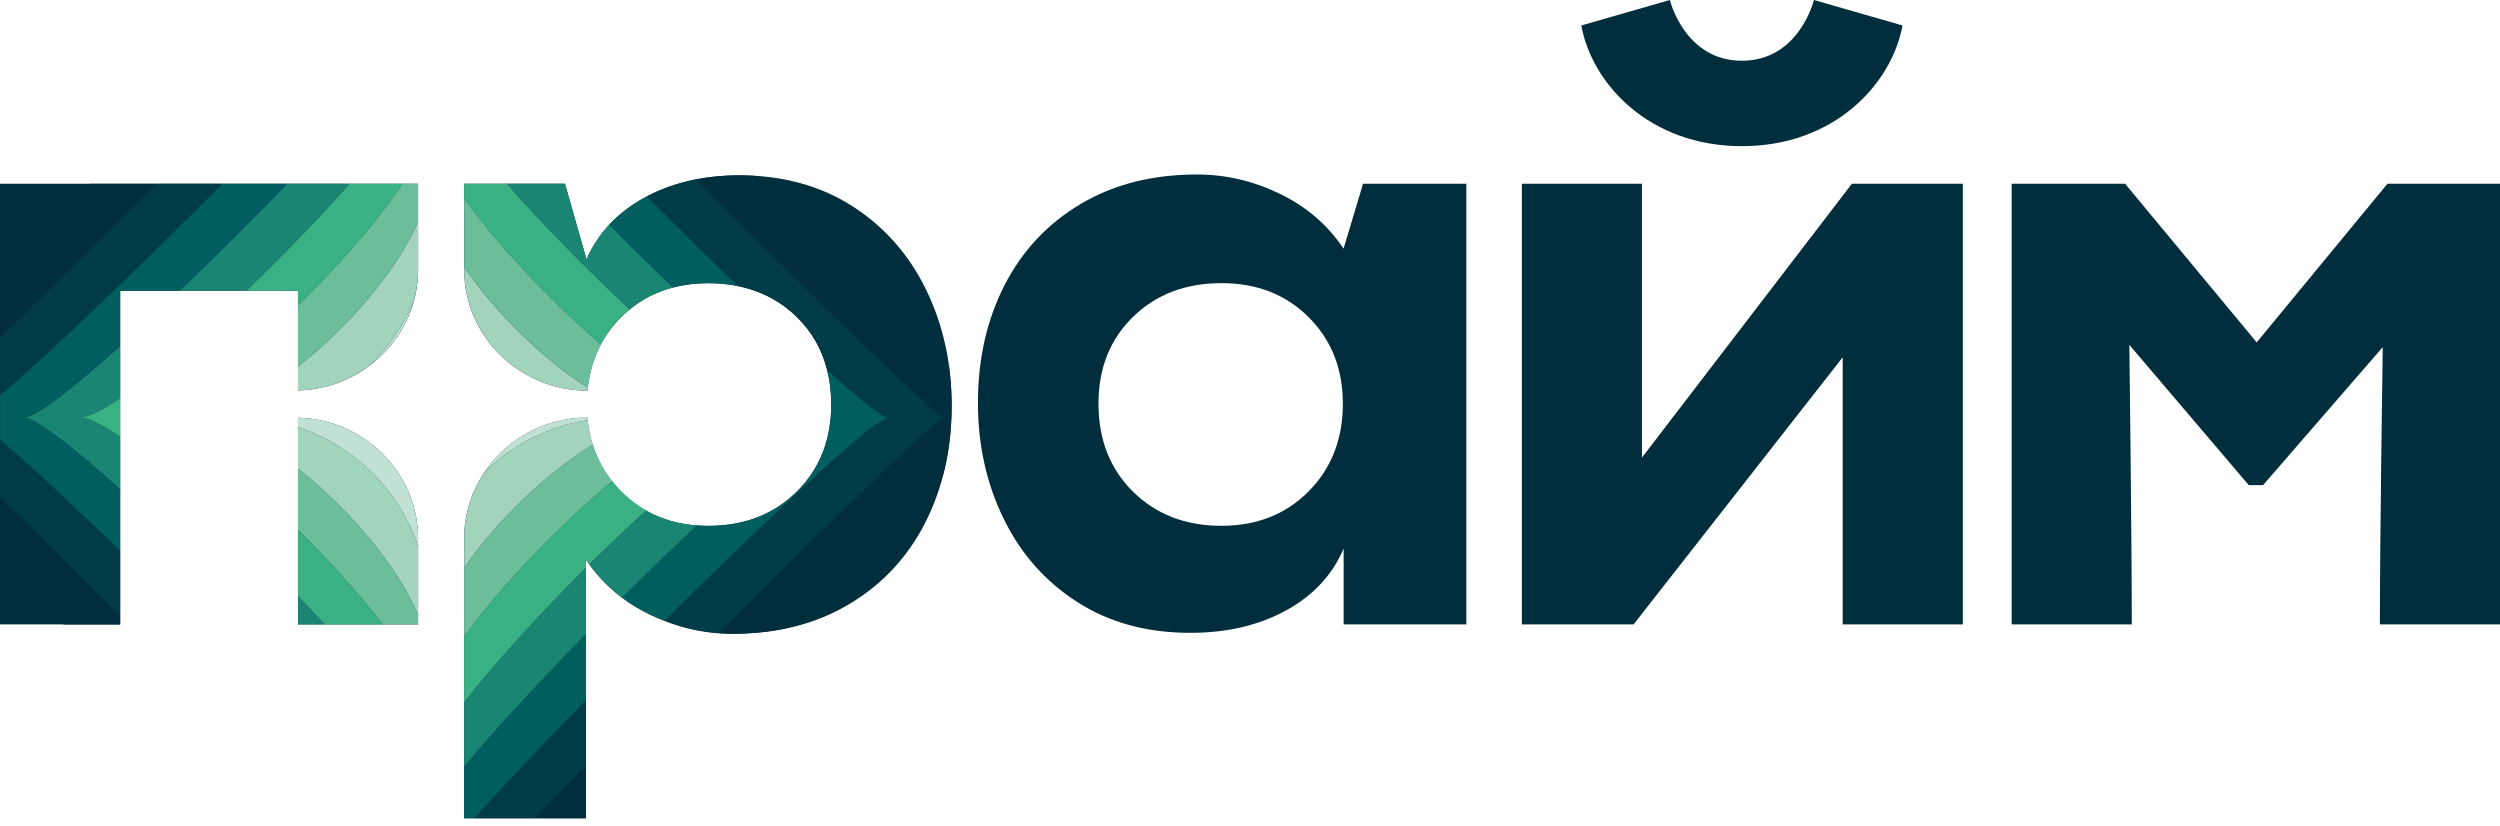<?xml version="1.0" encoding="UTF-8"?> <svg xmlns="http://www.w3.org/2000/svg" width="112" height="37" viewBox="0 0 112 37" fill="none"><path d="M61.064 8.23H65.692V27.973H60.195V24.576C59.692 25.758 58.83 26.684 57.609 27.351C56.388 28.018 54.962 28.351 53.324 28.351C51.385 28.351 49.699 27.893 48.266 26.973C46.831 26.056 45.731 24.81 44.962 23.236C44.193 21.662 43.812 19.932 43.812 18.047C43.812 16.086 44.209 14.329 45.001 12.781C45.792 11.233 46.93 10.019 48.417 9.137C49.901 8.256 51.638 7.817 53.625 7.817C54.907 7.817 56.147 8.105 57.343 8.685C58.538 9.266 59.487 10.083 60.192 11.14L61.064 8.23ZM58.631 22.008C59.65 20.977 60.16 19.669 60.16 18.082C60.16 16.522 59.65 15.233 58.631 14.214C57.612 13.195 56.311 12.685 54.724 12.685C53.112 12.685 51.792 13.188 50.76 14.195C49.728 15.201 49.212 16.496 49.212 18.082C49.212 19.695 49.728 21.009 50.76 22.028C51.792 23.047 53.112 23.556 54.724 23.556C56.308 23.556 57.612 23.04 58.631 22.008Z" fill="#002E3C"></path><path d="M106.959 8.23L101.1 15.339L95.203 8.23H90.123V27.973H95.504C95.504 24.05 95.395 15.451 95.395 15.451L100.744 21.733H101.385L106.747 15.55C106.747 15.55 106.619 24.127 106.619 27.973H112V8.23H106.959Z" fill="#002E3C"></path><path d="M41.485 12.97C40.716 11.397 39.617 10.153 38.181 9.233C36.745 8.317 35.059 7.855 33.123 7.855C31.489 7.855 30.059 8.195 28.838 8.874C27.633 9.544 26.778 10.464 26.274 11.624L25.31 8.23H20.794V12.095C20.794 15.079 23.31 17.499 26.294 17.499H26.319C26.438 16.191 26.938 15.098 27.819 14.217C28.838 13.198 30.14 12.688 31.726 12.688C33.335 12.688 34.659 13.191 35.691 14.198C36.722 15.204 37.239 16.512 37.239 18.124C37.239 19.71 36.722 21.012 35.691 22.031C34.659 23.05 33.338 23.559 31.726 23.559C30.14 23.559 28.838 23.044 27.819 22.012C26.931 21.111 26.428 20.012 26.316 18.71H26.294C23.31 18.71 20.794 21.13 20.794 24.114V27.979V36.661H26.252V25.072C26.957 26.13 27.906 26.947 29.101 27.527C30.297 28.107 31.537 28.396 32.819 28.396C34.806 28.396 36.543 27.957 38.027 27.075C39.511 26.194 40.652 24.979 41.443 23.431C42.235 21.883 42.633 20.127 42.633 18.166C42.636 16.271 42.251 14.541 41.485 12.97Z" fill="#002E3C"></path><path d="M13.349 17.493C16.278 17.428 18.73 15.041 18.73 12.095V8.23H0V27.973H5.384V13.025H13.349V17.493Z" fill="#002E3C"></path><path d="M13.349 18.714V27.973H18.73V24.108C18.73 21.166 16.278 18.778 13.349 18.714Z" fill="#002E3C"></path><path d="M73.56 20.499L82.966 8.23H87.934V27.973H82.553V16.006L73.185 27.973H68.179V8.23H73.56V20.499ZM81.264 0C81.264 0 80.608 2.721 78.037 2.721C75.467 2.721 74.81 0 74.81 0L70.842 1.141C71.316 3.747 73.88 6.548 78.037 6.548C82.194 6.548 84.758 3.747 85.232 1.141L81.264 0Z" fill="#002E3C"></path><path d="M26.255 36.655V34.312C25.447 35.129 24.675 35.918 23.957 36.655H26.255Z" fill="#002E3C"></path><path d="M4.064 8.23L0 12.294V15.134C1.968 13.233 4.468 10.765 7.009 8.233H4.064V8.23Z" fill="#002E3C"></path><path d="M42.635 18.159C42.635 17.576 42.594 17.012 42.52 16.46L33.947 7.887C33.678 7.868 33.402 7.855 33.123 7.855C32.428 7.855 31.774 7.919 31.155 8.041C36.626 13.499 41.966 18.694 42.264 18.71L42.196 18.784C41.917 18.797 37.245 23.326 32.181 28.36C32.392 28.377 32.604 28.389 32.819 28.389C33.722 28.389 34.575 28.293 35.376 28.11L42.267 21.22C42.51 20.262 42.635 19.242 42.635 18.159Z" fill="#002E3C"></path><path d="M5.384 27.973V27.575C3.419 25.627 1.548 23.784 0.003 22.29V25.133L2.846 27.976H5.384V27.973Z" fill="#002E3C"></path><path d="M5.384 24.678C3.201 22.569 1.256 20.755 0.003 19.697V22.29C1.548 23.784 3.423 25.627 5.384 27.575V24.678Z" fill="#003C47"></path><path d="M42.267 18.71C41.968 18.694 36.626 13.499 31.158 8.041C30.37 8.198 29.642 8.451 28.976 8.804C30.354 10.185 31.748 11.554 33.052 12.816C34.078 13.025 34.959 13.48 35.693 14.195C36.373 14.858 36.821 15.653 37.055 16.576C38.498 17.877 39.507 18.694 39.76 18.704L39.703 18.771C39.116 18.8 34.495 23.13 29.783 27.809C30.565 28.114 31.366 28.296 32.184 28.357C37.248 23.322 41.92 18.794 42.199 18.781L42.267 18.71Z" fill="#003C47"></path><path d="M23.956 36.655C24.674 35.918 25.447 35.129 26.255 34.312V31.367C24.309 33.357 22.534 35.225 21.245 36.655H23.956Z" fill="#003C47"></path><path d="M9.961 8.23H7.012C4.471 10.765 1.971 13.23 0.003 15.13V17.717C2.099 15.954 6.131 12.079 9.961 8.23Z" fill="#003C47"></path><path d="M28.973 8.807C28.928 8.83 28.883 8.852 28.841 8.874C28.235 9.211 27.72 9.612 27.29 10.07C28.245 11.028 29.213 11.977 30.155 12.881C30.646 12.752 31.168 12.685 31.729 12.685C32.194 12.685 32.633 12.733 33.053 12.816C31.745 11.557 30.351 10.185 28.973 8.807Z" fill="#015E5E"></path><path d="M39.758 18.707C39.504 18.694 38.498 17.877 37.053 16.579C37.174 17.06 37.239 17.573 37.239 18.124C37.239 18.319 37.229 18.512 37.216 18.701C37.226 18.701 37.239 18.707 37.248 18.707L37.206 18.765C37.085 20.063 36.578 21.152 35.691 22.031C34.658 23.05 33.338 23.559 31.726 23.559C31.553 23.559 31.386 23.55 31.22 23.537C30.14 24.547 29.002 25.649 27.867 26.774C28.245 27.056 28.656 27.306 29.101 27.521C29.325 27.63 29.553 27.723 29.777 27.812C34.489 23.133 39.11 18.803 39.697 18.774L39.758 18.707Z" fill="#015E5E"></path><path d="M20.797 36.655H21.246C22.531 35.226 24.306 33.357 26.255 31.367V28.402C24.108 30.595 22.117 32.745 20.797 34.341V36.655Z" fill="#015E5E"></path><path d="M5.384 21.919C3.282 20.031 1.631 18.736 1.109 18.704C1.631 18.678 3.278 17.387 5.384 15.502V13.025H8.054C9.643 11.506 11.32 9.839 12.877 8.23H9.961C6.131 12.079 2.099 15.954 0.003 17.717V19.698C1.256 20.755 3.205 22.566 5.384 24.678V21.919Z" fill="#015E5E"></path><path d="M28.954 22.874C28.12 23.63 27.261 24.447 26.412 25.287C26.822 25.858 27.309 26.354 27.87 26.774C29.002 25.649 30.143 24.547 31.223 23.537C30.377 23.473 29.623 23.252 28.954 22.874Z" fill="#1B8573"></path><path d="M27.291 10.07C26.864 10.528 26.528 11.044 26.275 11.624L25.31 8.23H22.701C24.32 10.06 26.303 12.086 28.204 13.864C28.774 13.393 29.425 13.07 30.153 12.881C29.214 11.98 28.242 11.028 27.291 10.07Z" fill="#1B8573"></path><path d="M13.349 27.973H14.55C14.163 27.553 13.759 27.13 13.349 26.703V27.973Z" fill="#1B8573"></path><path d="M5.385 21.919V19.569C4.609 19.041 3.994 18.723 3.619 18.704C3.994 18.685 4.609 18.371 5.385 17.848V15.506C3.282 17.39 1.632 18.682 1.109 18.707C1.632 18.733 3.282 20.031 5.385 21.919Z" fill="#1B8573"></path><path d="M8.054 13.025H11.041C12.662 11.467 14.29 9.778 15.662 8.23H12.874C11.32 9.842 9.643 11.509 8.054 13.025Z" fill="#1B8573"></path><path d="M20.797 31.466V34.341C22.117 32.745 24.108 30.594 26.255 28.402V25.441C24.152 27.527 22.137 29.732 20.797 31.466Z" fill="#1B8573"></path><path d="M37.212 18.698C37.209 18.72 37.206 18.739 37.206 18.762L37.248 18.704C37.238 18.704 37.225 18.701 37.212 18.698Z" fill="#1B8573"></path><path d="M5.384 19.566V17.842C4.608 18.367 3.993 18.682 3.618 18.698C3.993 18.723 4.608 19.041 5.384 19.566Z" fill="#39B184"></path><path d="M22.701 8.23H20.794V8.894C22.303 10.986 24.659 13.483 26.915 15.435C27.149 14.989 27.447 14.582 27.819 14.211C27.944 14.086 28.072 13.97 28.204 13.861C26.303 12.089 24.323 10.063 22.701 8.23Z" fill="#39B184"></path><path d="M11.041 13.025H13.349V13.682C15.201 11.874 16.941 9.881 18.034 8.23H15.663C14.291 9.778 12.663 11.467 11.041 13.025Z" fill="#39B184"></path><path d="M13.349 23.742V26.703C13.759 27.13 14.163 27.553 14.55 27.973H17.15C16.108 26.61 14.762 25.123 13.349 23.742Z" fill="#39B184"></path><path d="M27.819 22.008C27.675 21.864 27.547 21.713 27.425 21.556C25.028 23.55 22.428 26.261 20.794 28.511V31.466C22.137 29.732 24.153 27.527 26.252 25.441V25.066C26.303 25.14 26.355 25.213 26.409 25.284C27.258 24.444 28.117 23.627 28.951 22.87C28.544 22.643 28.165 22.358 27.819 22.008Z" fill="#39B184"></path><path d="M27.425 21.556C27.034 21.063 26.745 20.515 26.556 19.919C24.464 21.194 22.252 23.329 20.794 25.438V27.976V28.514C22.428 26.261 25.031 23.553 27.425 21.556Z" fill="#6CBE9B"></path><path d="M20.797 8.894V11.967C22.194 14.005 24.306 16.073 26.338 17.367C26.418 16.659 26.611 16.015 26.918 15.435C24.662 13.486 22.306 10.99 20.797 8.894Z" fill="#6CBE9B"></path><path d="M13.349 13.682V16.425C15.634 14.634 17.807 12.086 18.73 9.926V8.233H18.031C16.941 9.881 15.201 11.874 13.349 13.682Z" fill="#6CBE9B"></path><path d="M13.349 20.992V23.742C14.762 25.124 16.108 26.611 17.146 27.973H18.73V27.556C17.832 25.38 15.65 22.806 13.349 20.992Z" fill="#6CBE9B"></path><path d="M20.797 11.97V12.095C20.797 15.079 23.313 17.499 26.297 17.499H26.322C26.325 17.457 26.335 17.416 26.338 17.371C24.306 16.076 22.194 14.009 20.797 11.97Z" fill="#A2D3BD"></path><path d="M13.349 19.14V20.992C15.65 22.806 17.832 25.38 18.73 27.556V24.476C17.887 21.951 15.88 19.963 13.349 19.14Z" fill="#A2D3BD"></path><path d="M26.559 19.919C26.45 19.573 26.373 19.207 26.335 18.823C24.553 19.098 22.954 19.928 21.723 21.133C21.143 21.986 20.797 23.008 20.797 24.108V25.434C22.252 23.329 24.466 21.194 26.559 19.919Z" fill="#A2D3BD"></path><path d="M13.349 16.425V17.493C14.538 17.467 15.647 17.053 16.547 16.377C17.406 15.56 18.092 14.563 18.547 13.448C18.662 13.015 18.73 12.563 18.73 12.099V9.929C17.807 12.089 15.634 14.634 13.349 16.425Z" fill="#A2D3BD"></path><path d="M13.349 18.714V19.14C15.88 19.964 17.887 21.954 18.73 24.476V24.111C18.73 21.166 16.278 18.778 13.349 18.714Z" fill="#C0E1D3"></path><path d="M26.316 18.707H26.294C24.409 18.707 22.713 19.672 21.717 21.137C22.948 19.932 24.544 19.102 26.329 18.826C26.329 18.784 26.322 18.746 26.316 18.707Z" fill="#C0E1D3"></path><path d="M16.547 16.377C17.512 15.656 18.23 14.63 18.547 13.448C18.092 14.563 17.406 15.56 16.547 16.377Z" fill="#C0E1D3"></path></svg> 